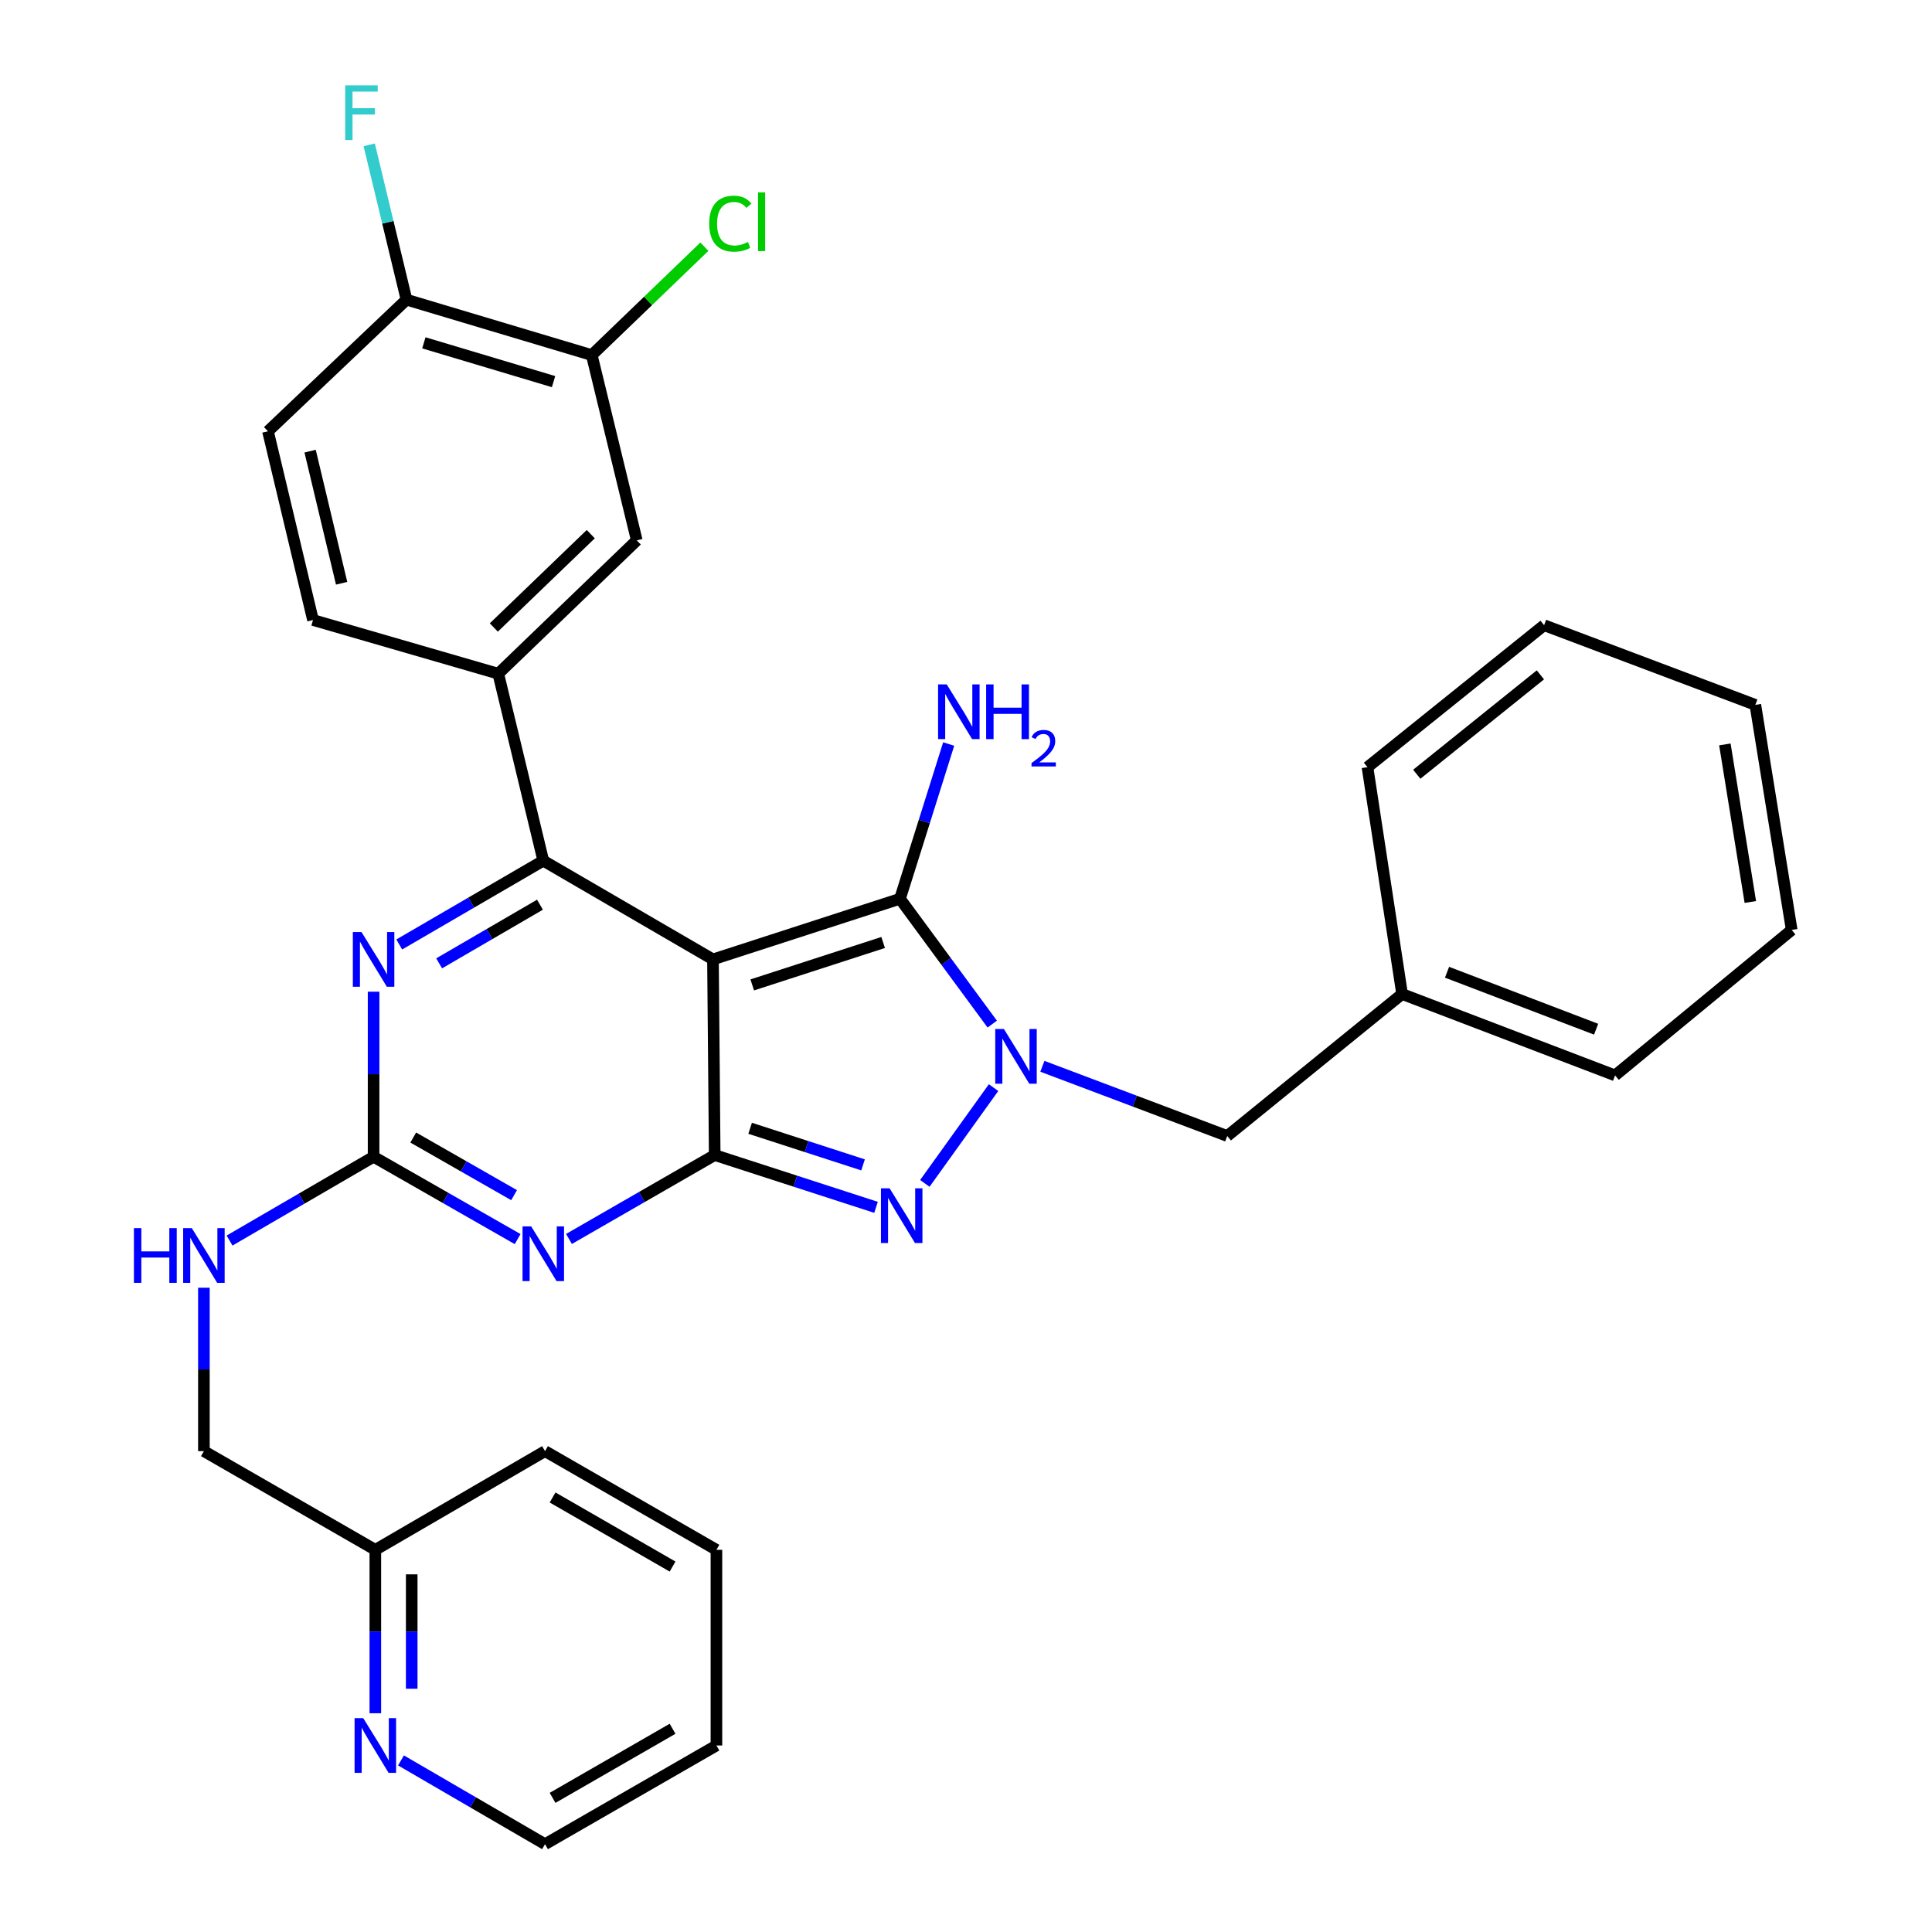 <?xml version='1.0' encoding='iso-8859-1'?>
<svg version='1.1' baseProfile='full'
              xmlns='http://www.w3.org/2000/svg'
                      xmlns:rdkit='http://www.rdkit.org/xml'
                      xmlns:xlink='http://www.w3.org/1999/xlink'
                  xml:space='preserve'
width='1000px' height='1000px' viewBox='0 0 1000 1000'>
<!-- END OF HEADER -->
<rect style='opacity:1.0;fill:#FFFFFF;stroke:none' width='1000' height='1000' x='0' y='0'> </rect>
<path class='bond-0' d='M 193.37,513.295 L 193.37,556.019' style='fill:none;fill-rule:evenodd;stroke:#0000FF;stroke-width:6px;stroke-linecap:butt;stroke-linejoin:miter;stroke-opacity:1' />
<path class='bond-0' d='M 193.37,556.019 L 193.37,598.744' style='fill:none;fill-rule:evenodd;stroke:#000000;stroke-width:6px;stroke-linecap:butt;stroke-linejoin:miter;stroke-opacity:1' />
<path class='bond-1' d='M 206.651,488.856 L 243.926,467.172' style='fill:none;fill-rule:evenodd;stroke:#0000FF;stroke-width:6px;stroke-linecap:butt;stroke-linejoin:miter;stroke-opacity:1' />
<path class='bond-1' d='M 243.926,467.172 L 281.201,445.489' style='fill:none;fill-rule:evenodd;stroke:#000000;stroke-width:6px;stroke-linecap:butt;stroke-linejoin:miter;stroke-opacity:1' />
<path class='bond-1' d='M 227.301,498.627 L 253.394,483.449' style='fill:none;fill-rule:evenodd;stroke:#0000FF;stroke-width:6px;stroke-linecap:butt;stroke-linejoin:miter;stroke-opacity:1' />
<path class='bond-1' d='M 253.394,483.449 L 279.487,468.27' style='fill:none;fill-rule:evenodd;stroke:#000000;stroke-width:6px;stroke-linecap:butt;stroke-linejoin:miter;stroke-opacity:1' />
<path class='bond-2' d='M 193.37,598.744 L 230.651,620.048' style='fill:none;fill-rule:evenodd;stroke:#000000;stroke-width:6px;stroke-linecap:butt;stroke-linejoin:miter;stroke-opacity:1' />
<path class='bond-2' d='M 230.651,620.048 L 267.932,641.353' style='fill:none;fill-rule:evenodd;stroke:#0000FF;stroke-width:6px;stroke-linecap:butt;stroke-linejoin:miter;stroke-opacity:1' />
<path class='bond-2' d='M 213.897,588.786 L 239.994,603.7' style='fill:none;fill-rule:evenodd;stroke:#000000;stroke-width:6px;stroke-linecap:butt;stroke-linejoin:miter;stroke-opacity:1' />
<path class='bond-2' d='M 239.994,603.7 L 266.091,618.613' style='fill:none;fill-rule:evenodd;stroke:#0000FF;stroke-width:6px;stroke-linecap:butt;stroke-linejoin:miter;stroke-opacity:1' />
<path class='bond-3' d='M 193.37,598.744 L 156.095,620.427' style='fill:none;fill-rule:evenodd;stroke:#000000;stroke-width:6px;stroke-linecap:butt;stroke-linejoin:miter;stroke-opacity:1' />
<path class='bond-3' d='M 156.095,620.427 L 118.819,642.11' style='fill:none;fill-rule:evenodd;stroke:#0000FF;stroke-width:6px;stroke-linecap:butt;stroke-linejoin:miter;stroke-opacity:1' />
<path class='bond-4' d='M 294.501,641.279 L 332.217,619.567' style='fill:none;fill-rule:evenodd;stroke:#0000FF;stroke-width:6px;stroke-linecap:butt;stroke-linejoin:miter;stroke-opacity:1' />
<path class='bond-4' d='M 332.217,619.567 L 369.932,597.854' style='fill:none;fill-rule:evenodd;stroke:#000000;stroke-width:6px;stroke-linecap:butt;stroke-linejoin:miter;stroke-opacity:1' />
<path class='bond-5' d='M 281.201,445.489 L 257.905,348.703' style='fill:none;fill-rule:evenodd;stroke:#000000;stroke-width:6px;stroke-linecap:butt;stroke-linejoin:miter;stroke-opacity:1' />
<path class='bond-6' d='M 281.201,445.489 L 369.033,496.581' style='fill:none;fill-rule:evenodd;stroke:#000000;stroke-width:6px;stroke-linecap:butt;stroke-linejoin:miter;stroke-opacity:1' />
<path class='bond-7' d='M 105.539,666.527 L 105.539,708.818' style='fill:none;fill-rule:evenodd;stroke:#0000FF;stroke-width:6px;stroke-linecap:butt;stroke-linejoin:miter;stroke-opacity:1' />
<path class='bond-7' d='M 105.539,708.818 L 105.539,751.109' style='fill:none;fill-rule:evenodd;stroke:#000000;stroke-width:6px;stroke-linecap:butt;stroke-linejoin:miter;stroke-opacity:1' />
<path class='bond-8' d='M 282.101,954.545 L 370.821,903.464' style='fill:none;fill-rule:evenodd;stroke:#000000;stroke-width:6px;stroke-linecap:butt;stroke-linejoin:miter;stroke-opacity:1' />
<path class='bond-8' d='M 286.014,930.565 L 348.118,894.808' style='fill:none;fill-rule:evenodd;stroke:#000000;stroke-width:6px;stroke-linecap:butt;stroke-linejoin:miter;stroke-opacity:1' />
<path class='bond-9' d='M 282.101,954.545 L 244.826,932.867' style='fill:none;fill-rule:evenodd;stroke:#000000;stroke-width:6px;stroke-linecap:butt;stroke-linejoin:miter;stroke-opacity:1' />
<path class='bond-9' d='M 244.826,932.867 L 207.55,911.188' style='fill:none;fill-rule:evenodd;stroke:#0000FF;stroke-width:6px;stroke-linecap:butt;stroke-linejoin:miter;stroke-opacity:1' />
<path class='bond-10' d='M 369.033,496.581 L 369.932,597.854' style='fill:none;fill-rule:evenodd;stroke:#000000;stroke-width:6px;stroke-linecap:butt;stroke-linejoin:miter;stroke-opacity:1' />
<path class='bond-11' d='M 369.033,496.581 L 465.829,465.208' style='fill:none;fill-rule:evenodd;stroke:#000000;stroke-width:6px;stroke-linecap:butt;stroke-linejoin:miter;stroke-opacity:1' />
<path class='bond-11' d='M 389.358,509.787 L 457.115,487.827' style='fill:none;fill-rule:evenodd;stroke:#000000;stroke-width:6px;stroke-linecap:butt;stroke-linejoin:miter;stroke-opacity:1' />
<path class='bond-12' d='M 369.932,597.854 L 411.683,611.383' style='fill:none;fill-rule:evenodd;stroke:#000000;stroke-width:6px;stroke-linecap:butt;stroke-linejoin:miter;stroke-opacity:1' />
<path class='bond-12' d='M 411.683,611.383 L 453.434,624.912' style='fill:none;fill-rule:evenodd;stroke:#0000FF;stroke-width:6px;stroke-linecap:butt;stroke-linejoin:miter;stroke-opacity:1' />
<path class='bond-12' d='M 388.262,584 L 417.488,593.47' style='fill:none;fill-rule:evenodd;stroke:#000000;stroke-width:6px;stroke-linecap:butt;stroke-linejoin:miter;stroke-opacity:1' />
<path class='bond-12' d='M 417.488,593.47 L 446.714,602.941' style='fill:none;fill-rule:evenodd;stroke:#0000FF;stroke-width:6px;stroke-linecap:butt;stroke-linejoin:miter;stroke-opacity:1' />
<path class='bond-13' d='M 478.697,612.52 L 514.265,562.946' style='fill:none;fill-rule:evenodd;stroke:#0000FF;stroke-width:6px;stroke-linecap:butt;stroke-linejoin:miter;stroke-opacity:1' />
<path class='bond-14' d='M 513.586,530.071 L 489.707,497.639' style='fill:none;fill-rule:evenodd;stroke:#0000FF;stroke-width:6px;stroke-linecap:butt;stroke-linejoin:miter;stroke-opacity:1' />
<path class='bond-14' d='M 489.707,497.639 L 465.829,465.208' style='fill:none;fill-rule:evenodd;stroke:#000000;stroke-width:6px;stroke-linecap:butt;stroke-linejoin:miter;stroke-opacity:1' />
<path class='bond-15' d='M 539.537,551.914 L 587.376,569.952' style='fill:none;fill-rule:evenodd;stroke:#0000FF;stroke-width:6px;stroke-linecap:butt;stroke-linejoin:miter;stroke-opacity:1' />
<path class='bond-15' d='M 587.376,569.952 L 635.214,587.99' style='fill:none;fill-rule:evenodd;stroke:#000000;stroke-width:6px;stroke-linecap:butt;stroke-linejoin:miter;stroke-opacity:1' />
<path class='bond-16' d='M 465.829,465.208 L 478.433,425.158' style='fill:none;fill-rule:evenodd;stroke:#000000;stroke-width:6px;stroke-linecap:butt;stroke-linejoin:miter;stroke-opacity:1' />
<path class='bond-16' d='M 478.433,425.158 L 491.037,385.109' style='fill:none;fill-rule:evenodd;stroke:#0000FF;stroke-width:6px;stroke-linecap:butt;stroke-linejoin:miter;stroke-opacity:1' />
<path class='bond-17' d='M 370.821,903.464 L 370.821,802.19' style='fill:none;fill-rule:evenodd;stroke:#000000;stroke-width:6px;stroke-linecap:butt;stroke-linejoin:miter;stroke-opacity:1' />
<path class='bond-18' d='M 370.821,802.19 L 282.101,751.109' style='fill:none;fill-rule:evenodd;stroke:#000000;stroke-width:6px;stroke-linecap:butt;stroke-linejoin:miter;stroke-opacity:1' />
<path class='bond-18' d='M 348.118,810.847 L 286.014,775.09' style='fill:none;fill-rule:evenodd;stroke:#000000;stroke-width:6px;stroke-linecap:butt;stroke-linejoin:miter;stroke-opacity:1' />
<path class='bond-19' d='M 725.724,514.501 L 635.214,587.99' style='fill:none;fill-rule:evenodd;stroke:#000000;stroke-width:6px;stroke-linecap:butt;stroke-linejoin:miter;stroke-opacity:1' />
<path class='bond-20' d='M 725.724,514.501 L 835.962,556.627' style='fill:none;fill-rule:evenodd;stroke:#000000;stroke-width:6px;stroke-linecap:butt;stroke-linejoin:miter;stroke-opacity:1' />
<path class='bond-20' d='M 748.981,503.23 L 826.148,532.719' style='fill:none;fill-rule:evenodd;stroke:#000000;stroke-width:6px;stroke-linecap:butt;stroke-linejoin:miter;stroke-opacity:1' />
<path class='bond-21' d='M 725.724,514.501 L 707.804,397.096' style='fill:none;fill-rule:evenodd;stroke:#000000;stroke-width:6px;stroke-linecap:butt;stroke-linejoin:miter;stroke-opacity:1' />
<path class='bond-22' d='M 306.298,183.795 L 210.401,155.111' style='fill:none;fill-rule:evenodd;stroke:#000000;stroke-width:6px;stroke-linecap:butt;stroke-linejoin:miter;stroke-opacity:1' />
<path class='bond-22' d='M 286.517,197.532 L 219.389,177.453' style='fill:none;fill-rule:evenodd;stroke:#000000;stroke-width:6px;stroke-linecap:butt;stroke-linejoin:miter;stroke-opacity:1' />
<path class='bond-23' d='M 306.298,183.795 L 329.594,279.691' style='fill:none;fill-rule:evenodd;stroke:#000000;stroke-width:6px;stroke-linecap:butt;stroke-linejoin:miter;stroke-opacity:1' />
<path class='bond-24' d='M 306.298,183.795 L 335.444,155.742' style='fill:none;fill-rule:evenodd;stroke:#000000;stroke-width:6px;stroke-linecap:butt;stroke-linejoin:miter;stroke-opacity:1' />
<path class='bond-24' d='M 335.444,155.742 L 364.59,127.688' style='fill:none;fill-rule:evenodd;stroke:#00CC00;stroke-width:6px;stroke-linecap:butt;stroke-linejoin:miter;stroke-opacity:1' />
<path class='bond-25' d='M 210.401,155.111 L 138.701,223.233' style='fill:none;fill-rule:evenodd;stroke:#000000;stroke-width:6px;stroke-linecap:butt;stroke-linejoin:miter;stroke-opacity:1' />
<path class='bond-26' d='M 210.401,155.111 L 200.752,115.042' style='fill:none;fill-rule:evenodd;stroke:#000000;stroke-width:6px;stroke-linecap:butt;stroke-linejoin:miter;stroke-opacity:1' />
<path class='bond-26' d='M 200.752,115.042 L 191.103,74.974' style='fill:none;fill-rule:evenodd;stroke:#33CCCC;stroke-width:6px;stroke-linecap:butt;stroke-linejoin:miter;stroke-opacity:1' />
<path class='bond-27' d='M 138.701,223.233 L 162.008,320.918' style='fill:none;fill-rule:evenodd;stroke:#000000;stroke-width:6px;stroke-linecap:butt;stroke-linejoin:miter;stroke-opacity:1' />
<path class='bond-27' d='M 160.513,233.516 L 176.828,301.896' style='fill:none;fill-rule:evenodd;stroke:#000000;stroke-width:6px;stroke-linecap:butt;stroke-linejoin:miter;stroke-opacity:1' />
<path class='bond-28' d='M 162.008,320.918 L 257.905,348.703' style='fill:none;fill-rule:evenodd;stroke:#000000;stroke-width:6px;stroke-linecap:butt;stroke-linejoin:miter;stroke-opacity:1' />
<path class='bond-29' d='M 257.905,348.703 L 329.594,279.691' style='fill:none;fill-rule:evenodd;stroke:#000000;stroke-width:6px;stroke-linecap:butt;stroke-linejoin:miter;stroke-opacity:1' />
<path class='bond-29' d='M 255.599,324.786 L 305.782,276.477' style='fill:none;fill-rule:evenodd;stroke:#000000;stroke-width:6px;stroke-linecap:butt;stroke-linejoin:miter;stroke-opacity:1' />
<path class='bond-30' d='M 835.962,556.627 L 927.382,481.339' style='fill:none;fill-rule:evenodd;stroke:#000000;stroke-width:6px;stroke-linecap:butt;stroke-linejoin:miter;stroke-opacity:1' />
<path class='bond-31' d='M 707.804,397.096 L 799.223,323.607' style='fill:none;fill-rule:evenodd;stroke:#000000;stroke-width:6px;stroke-linecap:butt;stroke-linejoin:miter;stroke-opacity:1' />
<path class='bond-31' d='M 733.314,400.749 L 797.308,349.306' style='fill:none;fill-rule:evenodd;stroke:#000000;stroke-width:6px;stroke-linecap:butt;stroke-linejoin:miter;stroke-opacity:1' />
<path class='bond-32' d='M 927.382,481.339 L 908.562,364.834' style='fill:none;fill-rule:evenodd;stroke:#000000;stroke-width:6px;stroke-linecap:butt;stroke-linejoin:miter;stroke-opacity:1' />
<path class='bond-32' d='M 905.97,466.866 L 892.796,385.313' style='fill:none;fill-rule:evenodd;stroke:#000000;stroke-width:6px;stroke-linecap:butt;stroke-linejoin:miter;stroke-opacity:1' />
<path class='bond-33' d='M 799.223,323.607 L 908.562,364.834' style='fill:none;fill-rule:evenodd;stroke:#000000;stroke-width:6px;stroke-linecap:butt;stroke-linejoin:miter;stroke-opacity:1' />
<path class='bond-34' d='M 282.101,751.109 L 194.27,802.19' style='fill:none;fill-rule:evenodd;stroke:#000000;stroke-width:6px;stroke-linecap:butt;stroke-linejoin:miter;stroke-opacity:1' />
<path class='bond-35' d='M 194.27,802.19 L 194.27,844.481' style='fill:none;fill-rule:evenodd;stroke:#000000;stroke-width:6px;stroke-linecap:butt;stroke-linejoin:miter;stroke-opacity:1' />
<path class='bond-35' d='M 194.27,844.481 L 194.27,886.772' style='fill:none;fill-rule:evenodd;stroke:#0000FF;stroke-width:6px;stroke-linecap:butt;stroke-linejoin:miter;stroke-opacity:1' />
<path class='bond-35' d='M 213.1,814.878 L 213.1,844.481' style='fill:none;fill-rule:evenodd;stroke:#000000;stroke-width:6px;stroke-linecap:butt;stroke-linejoin:miter;stroke-opacity:1' />
<path class='bond-35' d='M 213.1,844.481 L 213.1,874.085' style='fill:none;fill-rule:evenodd;stroke:#0000FF;stroke-width:6px;stroke-linecap:butt;stroke-linejoin:miter;stroke-opacity:1' />
<path class='bond-36' d='M 194.27,802.19 L 105.539,751.109' style='fill:none;fill-rule:evenodd;stroke:#000000;stroke-width:6px;stroke-linecap:butt;stroke-linejoin:miter;stroke-opacity:1' />
<path  class='atom-0' d='M 187.11 482.421
L 196.39 497.421
Q 197.31 498.901, 198.79 501.581
Q 200.27 504.261, 200.35 504.421
L 200.35 482.421
L 204.11 482.421
L 204.11 510.741
L 200.23 510.741
L 190.27 494.341
Q 189.11 492.421, 187.87 490.221
Q 186.67 488.021, 186.31 487.341
L 186.31 510.741
L 182.63 510.741
L 182.63 482.421
L 187.11 482.421
' fill='#0000FF'/>
<path  class='atom-2' d='M 274.941 634.776
L 284.221 649.776
Q 285.141 651.256, 286.621 653.936
Q 288.101 656.616, 288.181 656.776
L 288.181 634.776
L 291.941 634.776
L 291.941 663.096
L 288.061 663.096
L 278.101 646.696
Q 276.941 644.776, 275.701 642.576
Q 274.501 640.376, 274.141 639.696
L 274.141 663.096
L 270.461 663.096
L 270.461 634.776
L 274.941 634.776
' fill='#0000FF'/>
<path  class='atom-4' d='M 69.319 635.675
L 73.159 635.675
L 73.159 647.715
L 87.639 647.715
L 87.639 635.675
L 91.479 635.675
L 91.479 663.995
L 87.639 663.995
L 87.639 650.915
L 73.159 650.915
L 73.159 663.995
L 69.319 663.995
L 69.319 635.675
' fill='#0000FF'/>
<path  class='atom-4' d='M 99.279 635.675
L 108.559 650.675
Q 109.479 652.155, 110.959 654.835
Q 112.439 657.515, 112.519 657.675
L 112.519 635.675
L 116.279 635.675
L 116.279 663.995
L 112.399 663.995
L 102.439 647.595
Q 101.279 645.675, 100.039 643.475
Q 98.839 641.275, 98.479 640.595
L 98.479 663.995
L 94.799 663.995
L 94.799 635.675
L 99.279 635.675
' fill='#0000FF'/>
<path  class='atom-8' d='M 460.458 615.057
L 469.738 630.057
Q 470.658 631.537, 472.138 634.217
Q 473.618 636.897, 473.698 637.057
L 473.698 615.057
L 477.458 615.057
L 477.458 643.377
L 473.578 643.377
L 463.618 626.977
Q 462.458 625.057, 461.218 622.857
Q 460.018 620.657, 459.658 619.977
L 459.658 643.377
L 455.978 643.377
L 455.978 615.057
L 460.458 615.057
' fill='#0000FF'/>
<path  class='atom-9' d='M 519.615 532.603
L 528.895 547.603
Q 529.815 549.083, 531.295 551.763
Q 532.775 554.443, 532.855 554.603
L 532.855 532.603
L 536.615 532.603
L 536.615 560.923
L 532.735 560.923
L 522.775 544.523
Q 521.615 542.603, 520.375 540.403
Q 519.175 538.203, 518.815 537.523
L 518.815 560.923
L 515.135 560.923
L 515.135 532.603
L 519.615 532.603
' fill='#0000FF'/>
<path  class='atom-11' d='M 490.031 354.252
L 499.311 369.252
Q 500.231 370.732, 501.711 373.412
Q 503.191 376.092, 503.271 376.252
L 503.271 354.252
L 507.031 354.252
L 507.031 382.572
L 503.151 382.572
L 493.191 366.172
Q 492.031 364.252, 490.791 362.052
Q 489.591 359.852, 489.231 359.172
L 489.231 382.572
L 485.551 382.572
L 485.551 354.252
L 490.031 354.252
' fill='#0000FF'/>
<path  class='atom-11' d='M 510.431 354.252
L 514.271 354.252
L 514.271 366.292
L 528.751 366.292
L 528.751 354.252
L 532.591 354.252
L 532.591 382.572
L 528.751 382.572
L 528.751 369.492
L 514.271 369.492
L 514.271 382.572
L 510.431 382.572
L 510.431 354.252
' fill='#0000FF'/>
<path  class='atom-11' d='M 533.964 381.578
Q 534.651 379.809, 536.287 378.833
Q 537.924 377.829, 540.195 377.829
Q 543.019 377.829, 544.603 379.361
Q 546.187 380.892, 546.187 383.611
Q 546.187 386.383, 544.128 388.97
Q 542.095 391.557, 537.871 394.62
L 546.504 394.62
L 546.504 396.732
L 533.911 396.732
L 533.911 394.963
Q 537.396 392.481, 539.455 390.633
Q 541.541 388.785, 542.544 387.122
Q 543.547 385.459, 543.547 383.743
Q 543.547 381.948, 542.65 380.945
Q 541.752 379.941, 540.195 379.941
Q 538.69 379.941, 537.687 380.549
Q 536.683 381.156, 535.971 382.502
L 533.964 381.578
' fill='#0000FF'/>
<path  class='atom-22' d='M 178.674 44.165
L 195.514 44.165
L 195.514 47.405
L 182.474 47.405
L 182.474 56.005
L 194.074 56.005
L 194.074 59.285
L 182.474 59.285
L 182.474 72.485
L 178.674 72.485
L 178.674 44.165
' fill='#33CCCC'/>
<path  class='atom-23' d='M 367.078 115.763
Q 367.078 108.723, 370.358 105.043
Q 373.678 101.323, 379.958 101.323
Q 385.798 101.323, 388.918 105.443
L 386.278 107.603
Q 383.998 104.603, 379.958 104.603
Q 375.678 104.603, 373.398 107.483
Q 371.158 110.323, 371.158 115.763
Q 371.158 121.363, 373.478 124.243
Q 375.838 127.123, 380.398 127.123
Q 383.518 127.123, 387.158 125.243
L 388.278 128.243
Q 386.798 129.203, 384.558 129.763
Q 382.318 130.323, 379.838 130.323
Q 373.678 130.323, 370.358 126.563
Q 367.078 122.803, 367.078 115.763
' fill='#00CC00'/>
<path  class='atom-23' d='M 392.358 99.603
L 396.038 99.603
L 396.038 129.963
L 392.358 129.963
L 392.358 99.603
' fill='#00CC00'/>
<path  class='atom-31' d='M 188.01 889.304
L 197.29 904.304
Q 198.21 905.784, 199.69 908.464
Q 201.17 911.144, 201.25 911.304
L 201.25 889.304
L 205.01 889.304
L 205.01 917.624
L 201.13 917.624
L 191.17 901.224
Q 190.01 899.304, 188.77 897.104
Q 187.57 894.904, 187.21 894.224
L 187.21 917.624
L 183.53 917.624
L 183.53 889.304
L 188.01 889.304
' fill='#0000FF'/>
</svg>
